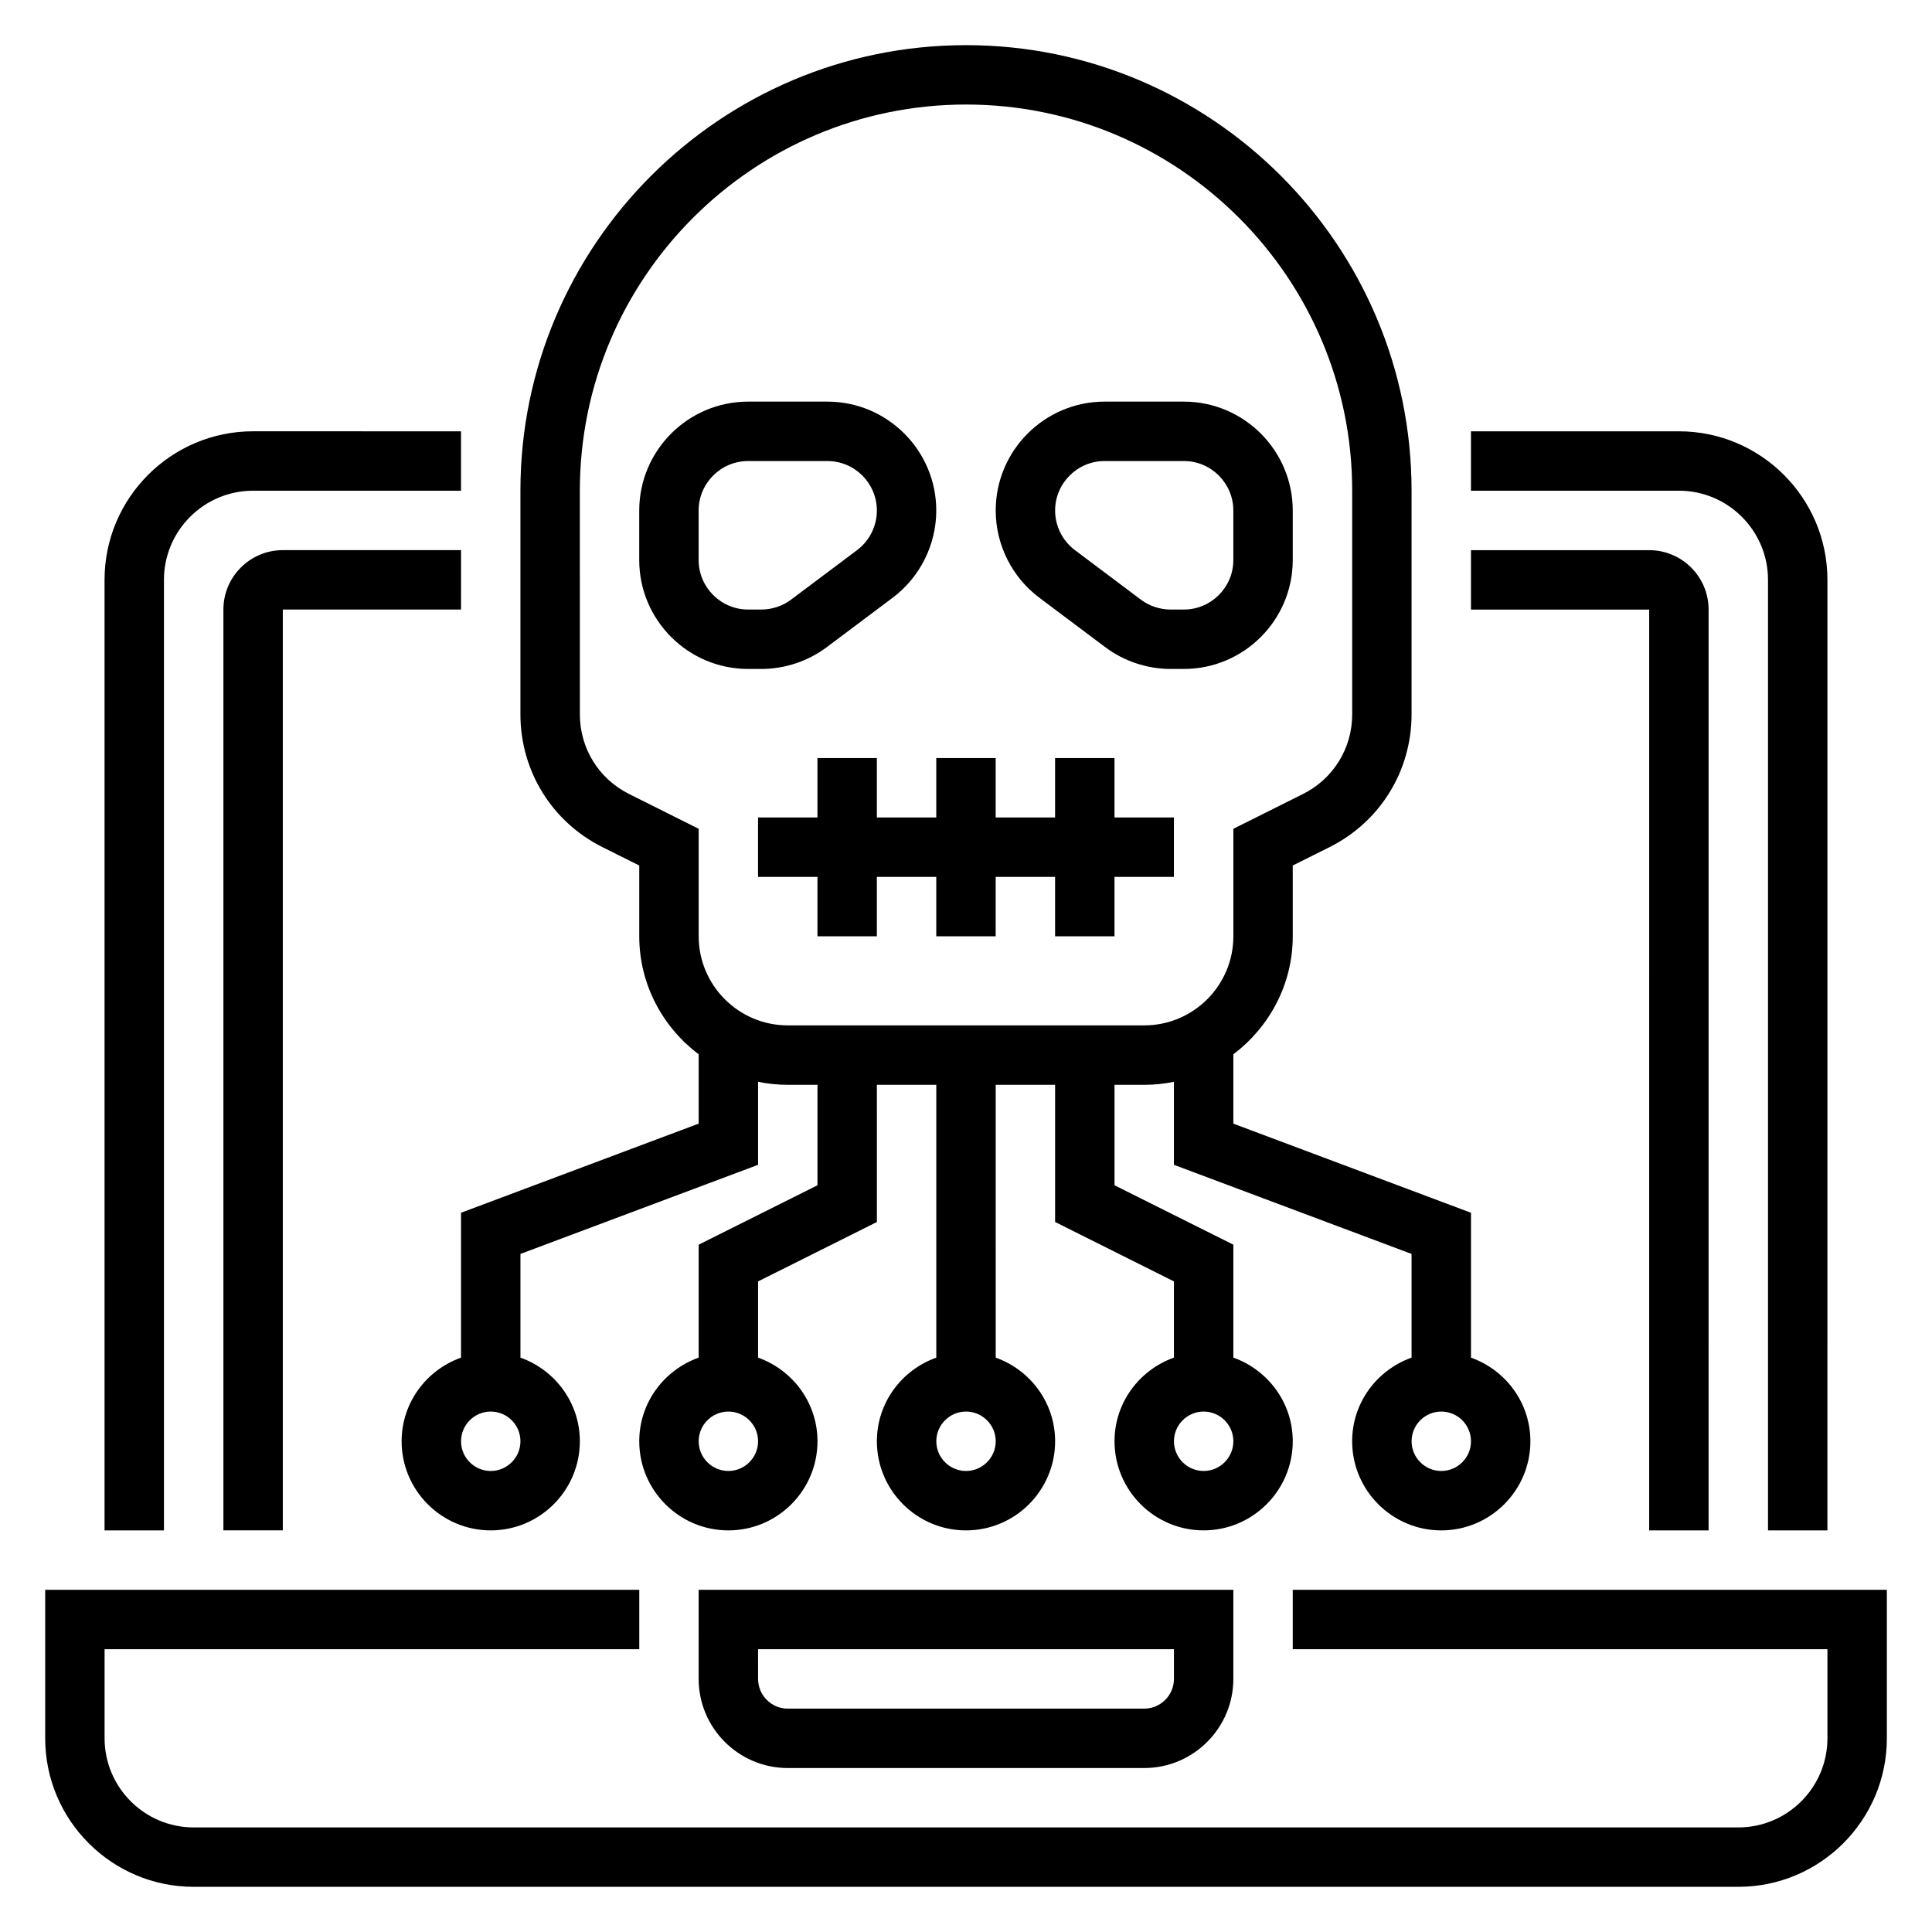 <?xml version="1.0" encoding="UTF-8"?>
<!-- Uploaded to: ICON Repo, www.svgrepo.com, Generator: ICON Repo Mixer Tools -->
<svg fill="#000000" width="800px" height="800px" version="1.1" viewBox="144 144 512 512" xmlns="http://www.w3.org/2000/svg">
 <g>
  <path d="m486.59 565.31v15.742h141.7v23.617c0 13.02-10.598 23.617-23.617 23.617h-409.34c-13.02 0-23.617-10.598-23.617-23.617v-23.617h141.7v-15.742h-157.44v39.359c0 21.703 17.656 39.359 39.359 39.359h409.34c21.703 0 39.359-17.656 39.359-39.359v-39.359z"/>
  <path d="m329.15 588.93c0 13.02 10.598 23.617 23.617 23.617h94.465c13.02 0 23.617-10.598 23.617-23.617v-23.617l-141.7 0.004zm15.746-7.871h110.21v7.871c0 4.336-3.535 7.871-7.871 7.871l-94.465 0.004c-4.336 0-7.871-3.535-7.871-7.871z"/>
  <path d="m612.54 297.66v251.91h15.742l0.004-251.91c0-21.703-17.656-39.359-39.359-39.359h-55.105v15.742h55.105c13.02 0 23.613 10.594 23.613 23.617z"/>
  <path d="m187.45 297.66c0-13.02 10.598-23.617 23.617-23.617h55.105v-15.742l-55.105-0.004c-21.703 0-39.359 17.656-39.359 39.359v251.91h15.742z"/>
  <path d="m266.18 289.79h-47.234c-8.684 0-15.742 7.062-15.742 15.742v244.03h15.742v-244.03h47.23z"/>
  <path d="m581.05 549.57h15.742l0.004-244.03c0-8.684-7.062-15.742-15.742-15.742h-47.23v15.742h47.23z"/>
  <path d="m303.68 368.51 9.73 4.863v18.75c0 12.809 6.242 24.098 15.742 31.285v18.367l-62.977 23.617v38.391c-9.141 3.258-15.742 11.918-15.742 22.168 0 13.02 10.598 23.617 23.617 23.617s23.617-10.598 23.617-23.617c0-10.25-6.606-18.91-15.742-22.168v-27.48l62.977-23.617v-21.996c2.539 0.52 5.176 0.797 7.867 0.797h7.871v26.625l-31.488 15.742v29.93c-9.141 3.258-15.742 11.918-15.742 22.168 0 13.02 10.598 23.617 23.617 23.617 13.02 0 23.617-10.598 23.617-23.617 0-10.25-6.606-18.91-15.742-22.168v-20.199l31.488-15.742-0.004-36.355h15.742v72.297c-9.141 3.258-15.742 11.918-15.742 22.168 0 13.02 10.598 23.617 23.617 23.617s23.617-10.598 23.617-23.617c0-10.25-6.606-18.91-15.742-22.168l-0.004-72.297h15.742v36.352l31.488 15.742v20.199c-9.141 3.258-15.742 11.918-15.742 22.168 0 13.02 10.598 23.617 23.617 23.617 13.02 0 23.617-10.598 23.617-23.617 0-10.25-6.606-18.91-15.742-22.168v-29.93l-31.488-15.742-0.004-26.621h7.871c2.691 0 5.328-0.277 7.871-0.797v21.996l62.977 23.617v27.48c-9.141 3.258-15.742 11.918-15.742 22.168 0 13.02 10.598 23.617 23.617 23.617s23.617-10.598 23.617-23.617c0-10.25-6.606-18.91-15.742-22.168v-38.391l-62.977-23.617v-18.367c9.5-7.195 15.742-18.484 15.742-31.285v-18.75l9.727-4.863c13.422-6.707 21.758-20.199 21.758-35.203v-59.262c0-65.109-52.973-118.08-118.08-118.08-65.105 0-118.08 52.973-118.08 118.08v59.262c0 15.004 8.336 28.496 21.758 35.203zm-29.629 165.31c-4.336 0-7.871-3.535-7.871-7.871s3.535-7.871 7.871-7.871 7.871 3.535 7.871 7.871-3.535 7.871-7.871 7.871zm62.977 0c-4.336 0-7.871-3.535-7.871-7.871s3.535-7.871 7.871-7.871c4.336 0 7.871 3.535 7.871 7.871s-3.535 7.871-7.871 7.871zm62.977 0c-4.336 0-7.871-3.535-7.871-7.871s3.535-7.871 7.871-7.871 7.871 3.535 7.871 7.871-3.535 7.871-7.871 7.871zm62.977 0c-4.336 0-7.871-3.535-7.871-7.871s3.535-7.871 7.871-7.871c4.336 0 7.871 3.535 7.871 7.871s-3.535 7.871-7.871 7.871zm62.973 0c-4.336 0-7.871-3.535-7.871-7.871s3.535-7.871 7.871-7.871c4.336 0 7.871 3.535 7.871 7.871 0.004 4.336-3.531 7.871-7.871 7.871zm-228.29-259.78c0-56.426 45.91-102.34 102.34-102.34s102.34 45.91 102.34 102.34v59.262c0 9.004-5 17.098-13.051 21.121l-18.438 9.215v28.48c0 13.02-10.598 23.617-23.617 23.617h-94.465c-13.02 0-23.617-10.598-23.617-23.617v-28.48l-18.438-9.219c-8.051-4.019-13.047-12.113-13.047-21.117z"/>
  <path d="m392.12 360.64h-15.742v-15.742h-15.746v15.742h-15.742v15.746h15.742v15.742h15.746v-15.742h15.742v15.742h15.746v-15.742h15.742v15.742h15.746v-15.742h15.742v-15.746h-15.742v-15.742h-15.746v15.742h-15.742v-15.742h-15.746z"/>
  <path d="m419.42 302.39 17.492 13.121c4.961 3.723 11.117 5.769 17.32 5.769h3.504c15.906 0 28.855-12.949 28.855-28.867v-13.121c0-15.91-12.949-28.859-28.867-28.859h-20.996c-15.906 0-28.855 12.949-28.855 28.867 0 9.035 4.312 17.672 11.547 23.09zm17.32-36.211h20.996c7.223 0 13.113 5.887 13.113 13.121v13.121c0 7.227-5.891 13.117-13.125 13.117h-3.504c-2.816 0-5.613-0.93-7.871-2.621l-17.484-13.125c-3.289-2.461-5.25-6.391-5.25-10.492 0-7.234 5.891-13.121 13.125-13.121z"/>
  <path d="m342.27 321.28h3.504c6.203 0 12.352-2.047 17.32-5.769l17.492-13.121c7.223-5.418 11.535-14.055 11.535-23.09 0-15.918-12.949-28.867-28.863-28.867h-20.996c-15.91 0-28.859 12.949-28.859 28.867v13.121c0 15.91 12.949 28.859 28.867 28.859zm-13.125-41.98c0-7.234 5.891-13.121 13.125-13.121h20.996c7.227 0 13.113 5.887 13.113 13.121 0 4.109-1.961 8.039-5.25 10.492l-17.492 13.121c-2.25 1.691-5.047 2.621-7.871 2.621h-3.504c-7.227 0.004-13.117-5.887-13.117-13.121z"/>
 </g>
</svg>